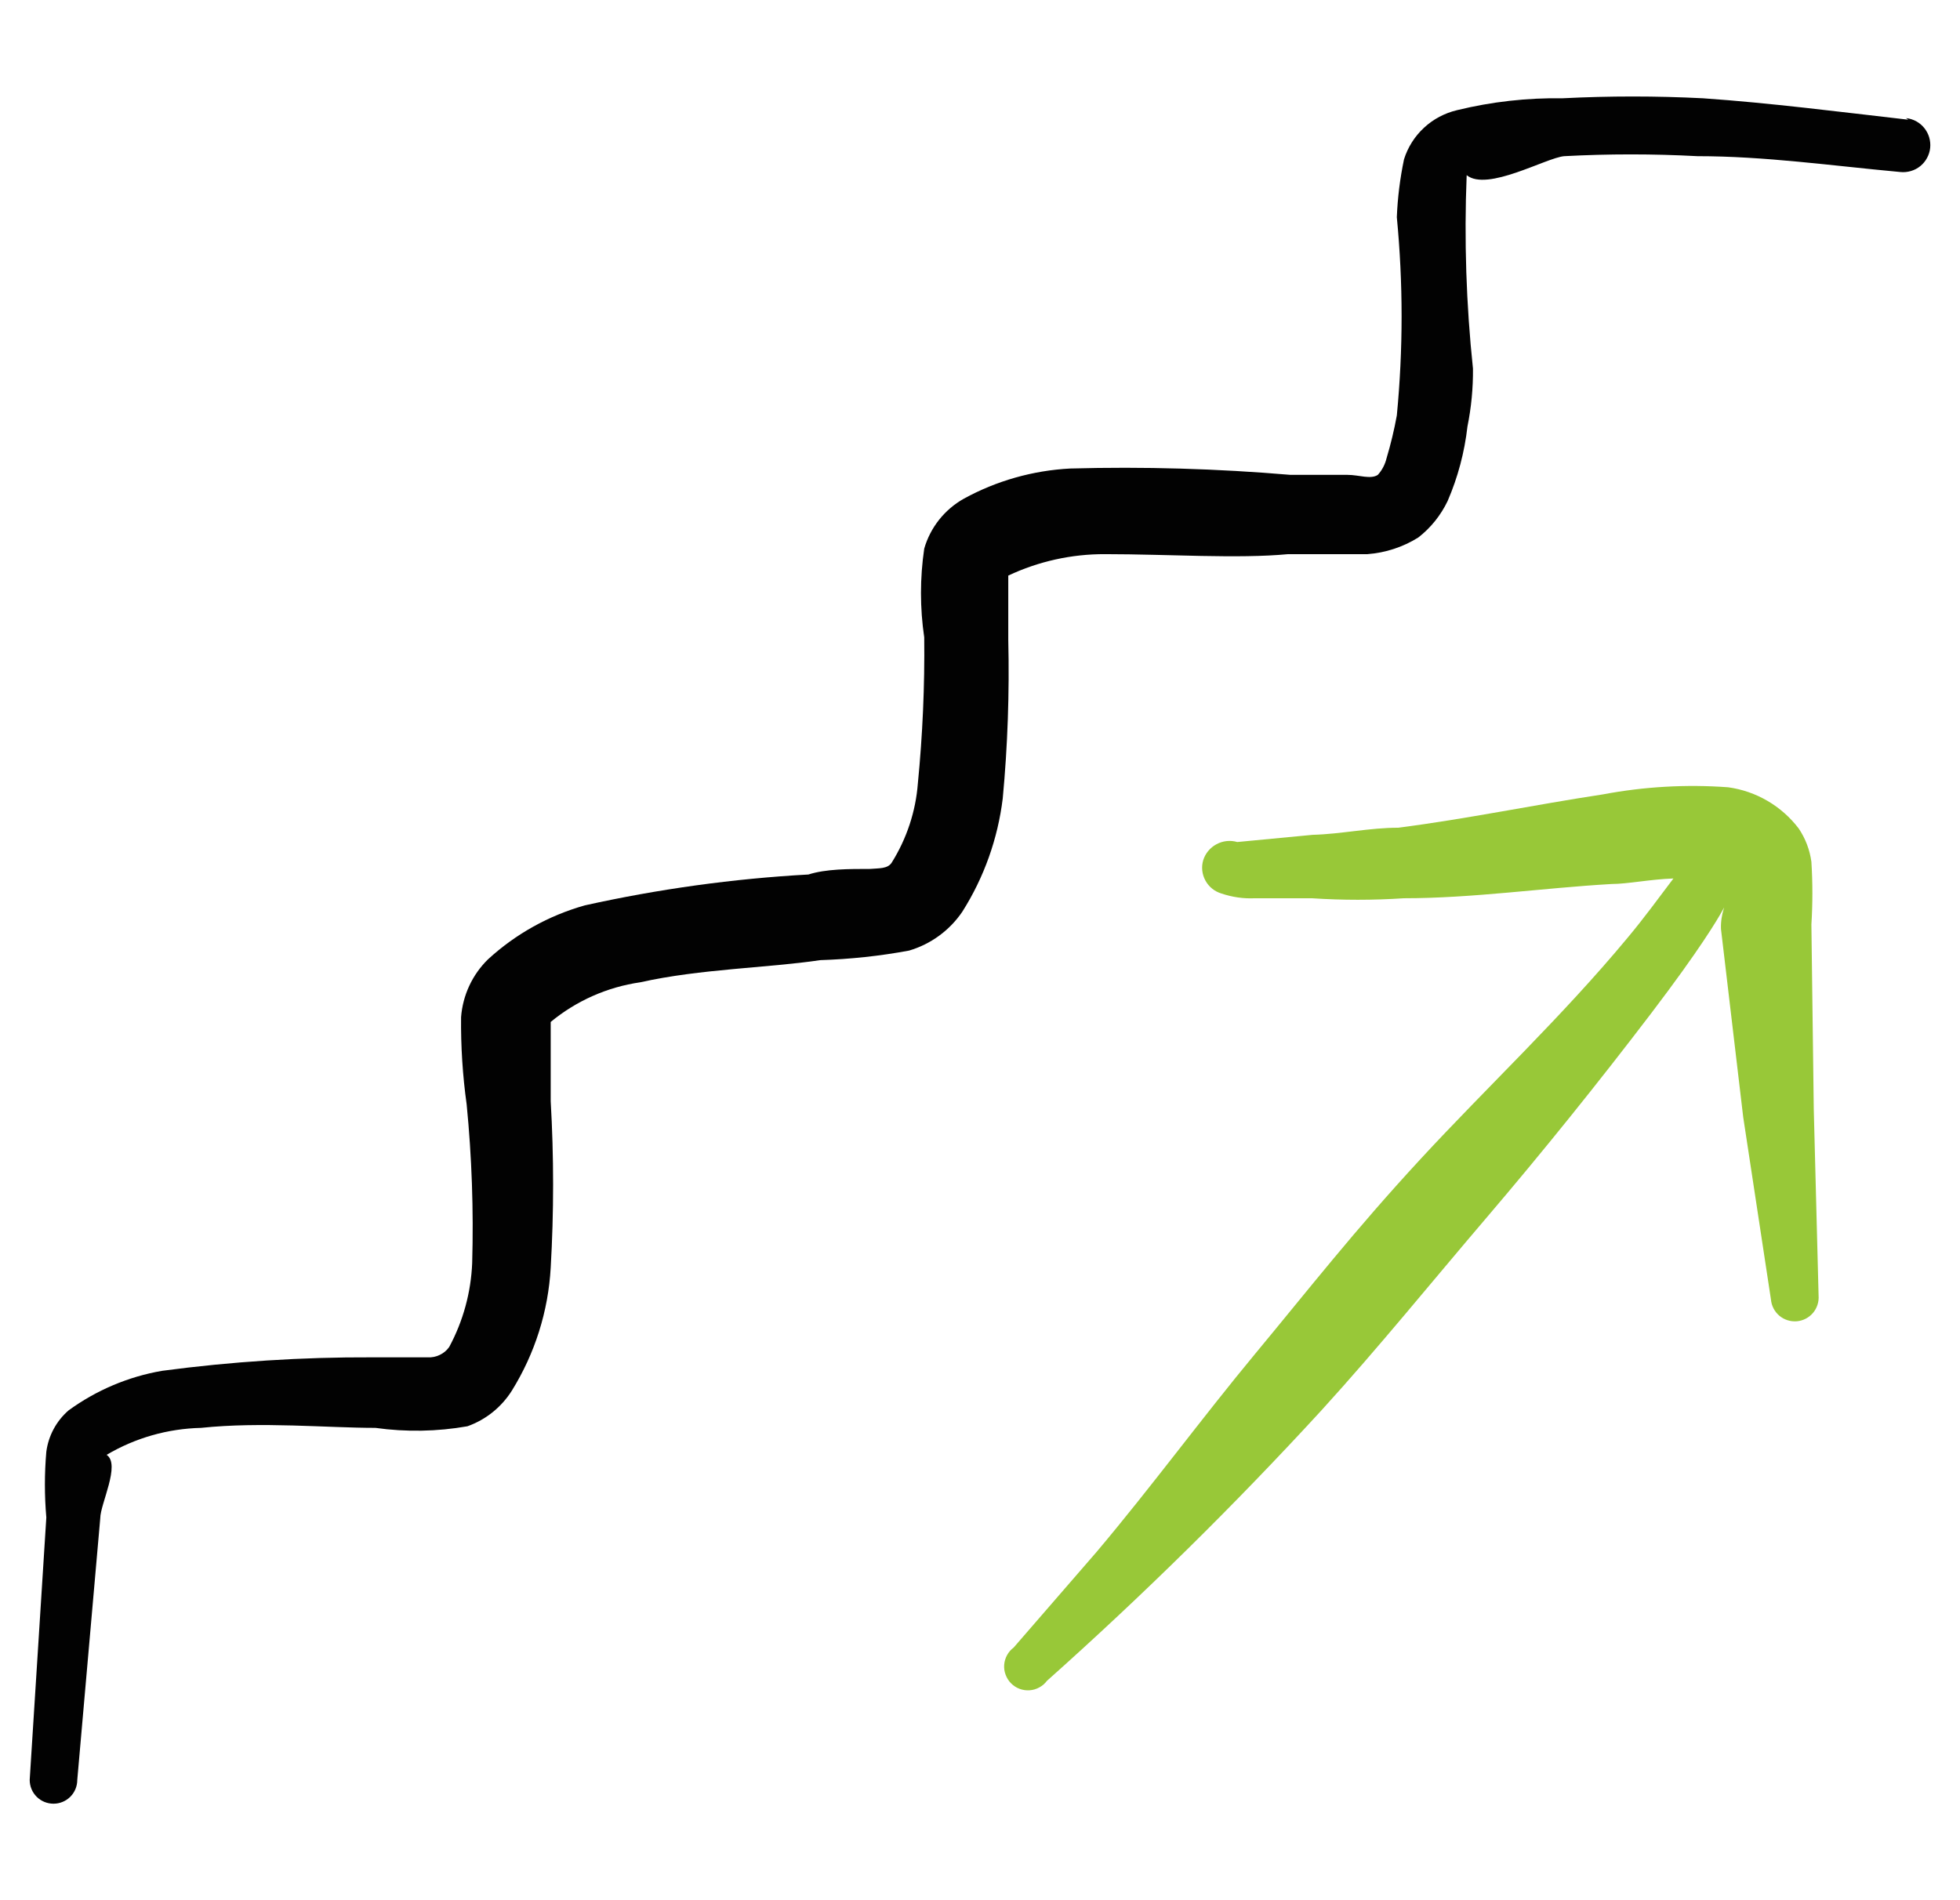 <svg width="33" height="32" viewBox="0 0 33 32" fill="none" xmlns="http://www.w3.org/2000/svg">
<g clip-path="url(#clip0_40008524_15587)">
<path fill-rule="evenodd" clip-rule="evenodd" d="M32.13 2.016C30.956 1.882 29.82 1.735 28.672 1.655C27.885 1.615 27.096 1.615 26.309 1.655C25.711 1.646 25.114 1.713 24.533 1.855C24.325 1.904 24.133 2.005 23.976 2.151C23.819 2.296 23.703 2.479 23.639 2.683C23.572 3.004 23.531 3.33 23.518 3.658C23.625 4.768 23.625 5.886 23.518 6.996C23.474 7.239 23.416 7.48 23.345 7.717C23.32 7.821 23.27 7.918 23.198 7.997C23.078 8.077 22.878 7.997 22.691 7.997H21.729C20.495 7.892 19.256 7.856 18.018 7.89C17.391 7.923 16.779 8.096 16.228 8.398C15.904 8.58 15.664 8.882 15.561 9.239C15.488 9.735 15.488 10.239 15.561 10.734C15.57 11.555 15.534 12.375 15.454 13.191C15.418 13.665 15.266 14.123 15.014 14.526C14.947 14.633 14.8 14.62 14.653 14.633C14.292 14.633 13.905 14.633 13.611 14.727C12.344 14.797 11.085 14.972 9.846 15.247C9.239 15.418 8.681 15.729 8.217 16.155C7.952 16.414 7.791 16.761 7.763 17.13C7.758 17.621 7.789 18.112 7.857 18.599C7.944 19.486 7.975 20.378 7.95 21.269C7.93 21.764 7.798 22.248 7.563 22.684C7.523 22.741 7.468 22.787 7.405 22.817C7.342 22.848 7.272 22.862 7.203 22.858H6.268C5.085 22.853 3.903 22.929 2.73 23.085C2.16 23.183 1.621 23.412 1.154 23.752C0.949 23.93 0.816 24.177 0.78 24.447C0.748 24.815 0.748 25.186 0.78 25.555L0.5 29.974C0.5 30.081 0.542 30.183 0.617 30.258C0.692 30.333 0.794 30.375 0.901 30.375C1.007 30.375 1.109 30.333 1.184 30.258C1.259 30.183 1.301 30.081 1.301 29.974L1.688 25.568C1.688 25.328 2.035 24.66 1.795 24.5C2.277 24.215 2.824 24.059 3.384 24.046C4.399 23.939 5.507 24.046 6.321 24.046C6.836 24.118 7.359 24.109 7.87 24.019C8.18 23.909 8.443 23.697 8.618 23.419C9.006 22.794 9.231 22.083 9.272 21.349C9.326 20.415 9.326 19.479 9.272 18.545V17.21C9.704 16.853 10.226 16.622 10.781 16.542C11.796 16.315 12.917 16.302 13.812 16.169C14.314 16.153 14.813 16.1 15.307 16.008C15.672 15.9 15.988 15.669 16.202 15.354C16.568 14.776 16.8 14.124 16.883 13.445C16.966 12.557 16.997 11.666 16.976 10.774V9.693C17.486 9.453 18.042 9.33 18.605 9.332C19.673 9.332 20.835 9.413 21.689 9.332H23.024C23.328 9.309 23.621 9.213 23.879 9.052C24.089 8.889 24.258 8.678 24.373 8.438C24.546 8.038 24.658 7.615 24.707 7.183C24.772 6.862 24.803 6.535 24.8 6.208C24.686 5.126 24.65 4.037 24.694 2.95C25.041 3.231 26.029 2.657 26.336 2.63C27.083 2.59 27.832 2.59 28.579 2.63C29.714 2.63 30.835 2.79 31.997 2.897C32.056 2.903 32.117 2.897 32.174 2.88C32.232 2.863 32.285 2.835 32.332 2.797C32.378 2.759 32.417 2.713 32.445 2.66C32.474 2.607 32.492 2.549 32.498 2.49C32.504 2.43 32.498 2.37 32.481 2.312C32.464 2.255 32.435 2.201 32.398 2.155C32.36 2.108 32.313 2.07 32.261 2.041C32.208 2.013 32.15 1.995 32.09 1.989L32.13 2.016Z" fill="#020202"/>
<path fill-rule="evenodd" clip-rule="evenodd" d="M30.498 15.568C30.52 15.217 30.52 14.865 30.498 14.513C30.471 14.313 30.398 14.121 30.285 13.953C29.996 13.573 29.569 13.323 29.096 13.258C28.391 13.206 27.682 13.247 26.987 13.378C25.839 13.552 24.69 13.792 23.542 13.939C23.061 13.939 22.581 14.046 22.1 14.059L20.832 14.18C20.715 14.146 20.59 14.159 20.482 14.217C20.375 14.274 20.294 14.371 20.258 14.487C20.224 14.602 20.238 14.725 20.296 14.83C20.353 14.935 20.45 15.013 20.565 15.047C20.745 15.108 20.935 15.136 21.125 15.127H22.087C22.602 15.161 23.12 15.161 23.636 15.127C24.797 15.127 25.972 14.954 27.134 14.887C27.401 14.887 27.788 14.807 28.175 14.794C27.922 15.127 27.681 15.461 27.401 15.795C26.293 17.13 25.038 18.305 23.916 19.52C22.794 20.735 22.047 21.697 21.139 22.791C20.231 23.886 19.39 25.035 18.468 26.129L17.067 27.745C17.021 27.779 16.983 27.823 16.955 27.874C16.928 27.924 16.911 27.98 16.907 28.037C16.903 28.094 16.911 28.152 16.932 28.205C16.952 28.259 16.983 28.308 17.024 28.349C17.064 28.389 17.113 28.421 17.167 28.441C17.221 28.461 17.278 28.469 17.335 28.465C17.392 28.461 17.448 28.445 17.498 28.417C17.549 28.39 17.593 28.352 17.627 28.306C19.242 26.866 20.784 25.347 22.247 23.753C23.208 22.698 24.103 21.59 25.038 20.495C25.972 19.4 26.907 18.238 27.801 17.064C29.457 14.887 28.95 15.101 28.976 15.648L29.35 18.813L29.817 21.884C29.826 21.99 29.877 22.088 29.958 22.157C30.04 22.226 30.145 22.259 30.251 22.251C30.358 22.242 30.456 22.191 30.525 22.11C30.594 22.028 30.627 21.923 30.619 21.817L30.538 18.679L30.498 15.568Z" fill="#98C838"/>
</g>
<defs>
<clipPath id="clip0_40008524_15587">
<rect width="32" height="32" fill="white" transform="translate(0.5)"/>
</clipPath>
</defs>
</svg>
